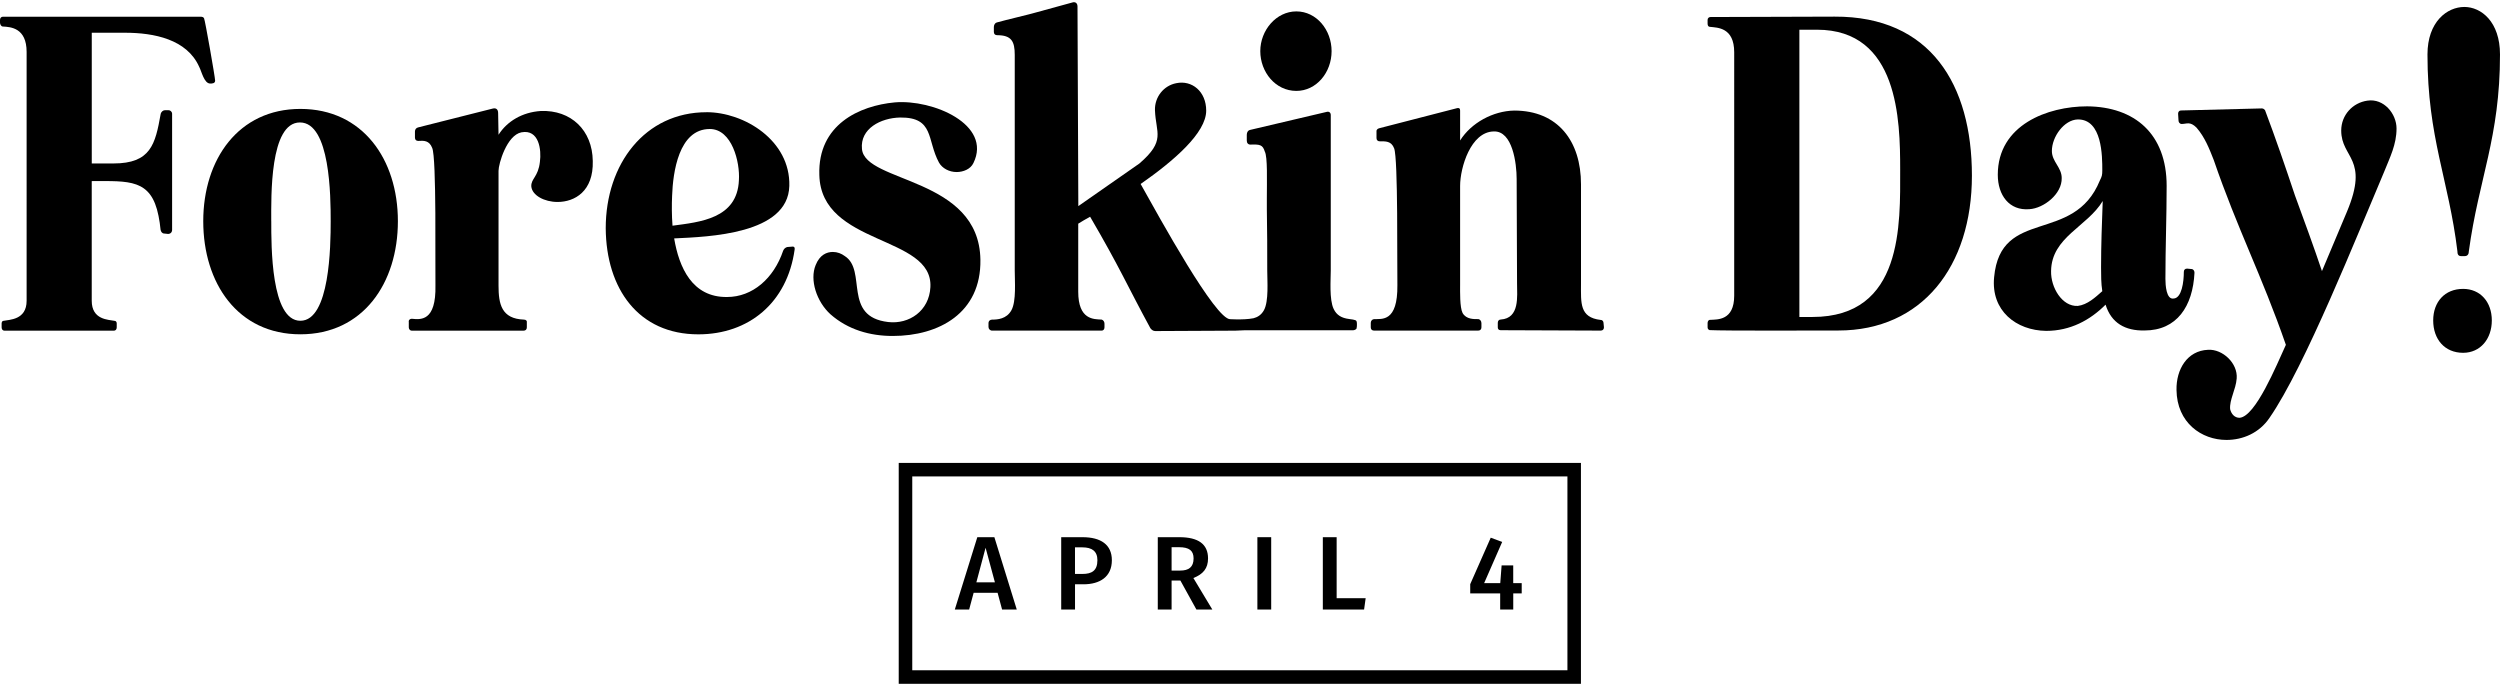 <?xml version="1.0" encoding="UTF-8"?><svg id="Layer_1" xmlns="http://www.w3.org/2000/svg" viewBox="0 0 816.24 223.96"><path d="m511.76,155.55v63.29h-213.91v-63.29h213.91m4.41-4.41h-222.74v72.12h222.74v-72.12h0Z"/><path d="m325.72,193.54h-7.83l-1.47,5.47h-4.68l7.35-23.62h5.57l7.31,23.62h-4.79l-1.47-5.47Zm-.89-3.42l-3.04-11.28-3.01,11.28h6.05Z"/><path d="m363.02,182.91c0,5.43-3.93,7.86-9.26,7.86h-2.77v8.24h-4.51v-23.62h6.97c5.95,0,9.57,2.43,9.57,7.52Zm-4.72,0c0-2.97-1.81-4.2-4.89-4.2h-2.43v8.68h2.43c3.01,0,4.89-1.03,4.89-4.48Z"/><path d="m385.39,189.54h-2.87v9.47h-4.51v-23.62h7.04c6.19,0,9.37,2.26,9.37,6.94,0,3.21-1.57,5.13-4.79,6.39l6.19,10.29h-5.2l-5.23-9.47Zm-2.87-3.25h2.8c2.8,0,4.38-1.13,4.38-3.97,0-2.56-1.47-3.66-4.75-3.66h-2.43v7.62Z"/><path d="m415.04,199.01h-4.51v-23.62h4.51v23.62Z"/><path d="m436.41,195.32h9.47l-.51,3.69h-13.47v-23.62h4.51v19.93Z"/><path d="m496.84,193.74h-2.77v5.26h-4.27v-5.26h-9.78v-3.01l6.7-15.18,3.73,1.4-5.88,13.43h5.26l.44-5.78h3.79v5.78h2.77v3.35Z"/><path d="m442.92,104.87c-.67-1.2-5.49.27-7.49-4.01-1.47-3.08-.94-9.63-.94-12.58v-50.71c0-.8-.53-1.2-1.2-1.07l-25.02,5.89c-.8.13-1.2.8-1.2,1.61v1.87c0,.8.4,1.34,1.2,1.34,3.21-.13,4.01.13,4.68,2.27.94,1.74.67,9.37.67,15.39v3.48c.13,6.69.13,13.25.13,19.94,0,3.48.54,10.03-1.07,12.98-.89,1.62-2.16,2.3-3.4,2.63-1.69.35-3.97.4-5.59.38-1.01-.01-1.76-.05-1.94-.06-.02,0-.04,0-.04,0-4.82.27-23.15-33.18-29.3-44.15,10.97-7.63,21.41-16.72,21.41-23.95,0-6.29-4.68-10.03-9.77-8.96-4.15.8-7.09,4.55-6.96,8.83.27,7.49,3.61,9.9-5.08,17.39l-19.94,13.91-.27-65.16c0-1.07-.67-1.61-1.61-1.34l-12.18,3.34c-1.21.4-9.77,2.41-12.58,3.21-.54.13-.94.8-.94,1.47v1.61c0,.67.4,1.07,1.07,1.07,4.68,0,5.75,2.01,5.75,6.42v70.38c0,3.48.54,10.03-1.07,12.98s-4.68,3.08-6.29,3.08c-.67,0-1.21.4-1.21,1.2v1.2c0,.67.54,1.2,1.21,1.2h35.72c.54,0,.94-.4.94-1.07v-1.2c0-.67-.4-1.2-.94-1.34-2.54-.13-7.63.13-7.63-9.1v-22.21c1.07-.67,2.41-1.47,3.88-2.27,9.77,16.72,12.18,22.61,19.67,36.39.4.54.94.94,1.61.94l26.09-.13,3.08-.13h35.46c.27,0,.54-.13.8-.27l.27-.27c.13-.54.13-.94.13-1.34s0-.8-.13-1.07Z"/><path d="m423.25,29.68c6.56,0,11.51-6.02,11.51-12.98s-4.95-12.98-11.51-12.98-11.77,6.15-11.77,12.98,4.95,12.98,11.77,12.98Z"/><path d="m0,7.33v-.8c0-.67.4-1.07.94-1.07h64.62c.4,0,.94.13,1.07.54.27.27,3.61,19.27,3.61,20.34,0,.94-1.07.94-1.61.94-2.01,0-2.81-4.01-3.61-5.49-4.01-8.96-14.72-11.1-24.22-11.1h-10.84v42.68h7.09c12.18,0,13.65-6.29,15.39-16.06.13-.8.8-1.34,1.47-1.34h1.07c.67,0,1.21.54,1.21,1.2v37.87c0,.8-.54,1.34-1.34,1.34l-1.21-.13c-.67,0-1.07-.54-1.21-1.2-.13-1.47-.4-3.21-.67-4.55-2.41-12.18-9.63-11.37-21.81-11.37v39.07c0,6.29,5.49,6.15,7.49,6.56.4,0,.67.4.67.8v1.34c0,.67-.4,1.07-.94,1.07H1.47c-.54,0-.94-.4-.94-1.07v-1.34c0-.4.27-.8.53-.8,2.01-.4,7.63-.27,7.63-6.56V16.96c0-7.89-5.22-8.16-7.76-8.3-.54,0-.94-.67-.94-1.34Z"/><path d="m98.07,35.56c20.34,0,31.84,16.46,31.84,36.66s-11.37,36.93-31.84,36.93-31.71-16.72-31.71-36.93,11.51-36.66,31.71-36.66Zm-9.5,36.66c0,8.03-.13,32.51,9.5,32.51s9.9-24.48,9.9-32.51-.13-32.24-10.04-32.24-9.37,24.22-9.37,32.24Z"/><path d="m134.41,104.07c2.81.27,8.03,1.07,7.76-10.97-.13-6.15.4-41.75-1.07-44.82-.94-2.41-2.67-2.41-4.55-2.27-.67,0-1.07-.4-1.07-1.07v-2.01c0-.67.4-1.2,1.07-1.34l24.35-6.15c1.07-.27,1.74.27,1.74,1.47l.13,7.09c2.81-4.42,7.76-7.36,13.78-7.76,9.9-.4,16.86,6.29,16.99,16.32.27,9.9-5.89,13.38-11.51,13.38-4.28,0-8.3-2.14-8.56-5.08-.13-2.54,2.27-3.08,2.81-8.03.54-3.88-.27-10.7-6.02-9.63-4.82.94-7.49,10.3-7.49,12.58v37.46c0,6.02.94,10.84,8.3,11.11.67,0,1.07.4.94,1.07v1.47c0,.67-.4,1.07-1.07,1.07h-36.53c-.54,0-.94-.54-.94-1.07v-1.74c-.13-.67.4-1.07.94-1.07Z"/><path d="m230.68,36.63c12.31,0,27.43,9.23,27.03,24.08-.4,15.79-26.36,16.59-37.6,17.13,1.61,9.5,5.89,19.27,17.26,19.13,8.3,0,15.25-6.02,18.33-15.12.27-.67.8-1.07,1.34-1.2l1.61-.13c.54-.13.94.27.8.94-2.41,17.39-14.98,27.7-31.44,27.7-19.53,0-30.1-14.85-30.24-34.65,0-21.01,12.84-37.87,32.91-37.87Zm-11.1,37.06c8.96-1.2,21.14-2.27,21.67-14.85.4-5.89-2.27-16.72-9.5-16.72-10.17,0-12.04,14.18-12.31,21.81-.13,2.94-.13,6.42.13,9.77Z"/><path d="m266.31,86.54c1.34-3.35,3.61-4.28,5.62-4.28,1.47,0,2.81.54,3.88,1.34,7.36,4.68-.8,19.8,14.18,21.54,6.82.8,13.38-3.61,13.78-11.37.94-17.13-35.72-13.38-36.26-36.66-.54-16.46,13.11-22.61,24.62-23.68,12.44-1.07,31.84,7.22,25.69,19.8-.94,2.01-3.34,2.94-5.49,2.94-2.41,0-4.68-1.2-5.75-3.08-4.01-7.36-1.47-14.85-12.71-14.72-6.29.13-13.11,3.61-12.44,10.3,1.07,11.11,38.27,9.1,38.67,36.13.27,17.39-13.51,24.89-28.63,24.89-7.36,0-14.58-2.01-20.34-7.09-4.55-4.15-6.82-11.24-4.82-16.06Z"/><path d="m448.61,104.2c2.54-.13,7.76,1.07,7.63-11.1-.13-6.29.27-41.48-1.07-44.69-.94-2.41-2.81-2.27-4.68-2.27-.67,0-1.07-.4-1.07-1.07v-2.01c-.13-.54.27-1.07.94-1.2l25.42-6.56c.67-.13.94.13.94.8v9.77c3.61-5.75,10.7-9.63,17.66-9.77,14.32,0,21.81,10.03,21.81,24.08v32.51c0,6.15-.54,10.97,6.42,11.77.67,0,.94.54.94,1.07l.13,1.34c0,.67-.4,1.07-1.07,1.07l-32.65-.13c-.67,0-.94-.4-.94-.94v-1.47c0-.67.4-1.07.94-1.07,6.29-.4,5.35-7.63,5.35-11.77,0-11.64-.13-22.48-.13-34.12,0-5.08-1.34-15.79-7.49-15.52-7.49.13-10.97,11.77-10.97,17.79v32.24c0,2.27-.13,7.36.8,9.23,1.21,2.14,3.75,2.01,5.22,2.01.54.13.94.67.94,1.34v1.34c0,.67-.4,1.07-1.07,1.07h-33.99c-.67,0-1.07-.4-1.07-1.07v-1.47c0-.67.54-1.2,1.07-1.2Z"/><path d="m804.6,2.27c5.49,0,11.64,4.82,11.64,15.52,0,27.16-6.96,40.54-10.17,64.22,0,.94-.4,1.61-1.34,1.61h-1.2c-.94,0-1.2-.67-1.2-1.61-2.81-23.28-9.77-37.06-9.77-64.22,0-10.7,6.42-15.52,12.04-15.52Zm-10.17,102.35c0-6.02,3.75-10.3,9.77-10.3,5.62,0,9.37,4.28,9.37,10.3s-3.75,10.57-9.37,10.57c-6.02,0-9.77-4.42-9.77-10.57Z"/><path d="m557.52,105.5c0-.54.27-1.07.8-1.07,2.41-.13,7.89.27,7.89-7.89V17.07c0-8.16-5.49-8.03-7.89-8.3-.54,0-.8-.4-.8-1.07v-1.2c0-.54.4-.94.94-.94l40.54-.13c31.31-.13,44.82,22.21,44.82,51.91s-16.32,50.57-43.62,50.57c-9.1,0-37.2.13-42.01-.13-.4-.13-.67-.4-.67-.94v-1.34Zm34.25-2.01c29.7,0,28.63-30.37,28.63-48.17,0-16.06-.54-45.62-27.16-45.62h-5.75v93.79h4.28Z"/><path d="m651.07,90.52c2.14-23.01,25.96-10.57,34.52-31.58.67-1.34.8-1.74.8-3.35,0-4.55,0-16.72-8.03-16.59-4.42.13-8.43,5.62-8.43,10.3,0,3.48,3.21,5.35,3.21,8.83.13,5.22-5.89,9.9-10.57,10.17-6.55.54-10.3-4.55-10.3-11.24,0-16.32,16.32-22.34,29.17-22.34,15.52.13,25.96,8.96,25.96,25.96,0,10.03-.4,20.2-.4,30.37,0,2.01.27,6.82,2.67,6.42,2.68-.13,3.34-5.49,3.34-8.7,0-.67.4-1.07,1.07-1.07l1.34.13c.67,0,1.07.54,1.07,1.21-.54,10.97-5.75,18.86-16.32,18.86-6.29.13-10.84-2.41-12.71-8.43-5.08,5.08-11.51,8.56-19.4,8.56-9.77-.13-18.06-6.56-16.99-17.53Zm27.29,9.37c3.21-.4,5.75-2.81,8.03-4.82-.4-2.54-.4-5.35-.4-7.76,0-7.36.27-14.32.54-21.68-5.08,8.43-16.72,11.77-16.86,22.88-.13,5.35,3.61,11.64,8.7,11.37Z"/><path d="m720.9,114.2c4.82-.27,9.77,4.42,9.37,9.37-.27,3.61-2.41,6.96-2.14,10.03.4,1.61,1.47,2.81,3.08,2.81,5.22-.4,12.04-17.13,15.12-23.82-7.89-22.75-15.79-37.73-23.55-60.34-1.47-3.75-2.94-7.49-5.62-10.57-2.14-2.14-3.21-1.2-4.82-1.2-.67,0-1.07-.54-1.07-1.2l-.13-2.14c0-.67.4-1.07.94-1.07l26.36-.67c.54,0,.8.27,1.07.54,3.48,9.23,6.69,18.6,9.77,27.83,2.81,7.63,6.42,17.53,8.83,24.75l8.16-19.4c7.36-17.53-1.87-17.39-1.87-26.49,0-5.08,3.75-9.1,8.56-9.77,5.35-.8,9.5,4.28,9.5,9.1,0,5.22-2.14,9.37-4.01,14.05-8.83,20.74-25.95,63.82-37.46,80.41-3.34,4.95-8.7,7.22-14.05,7.22-8.16,0-16.19-5.62-16.32-16.32-.13-6.69,3.48-12.84,10.3-13.11Z"/></svg>